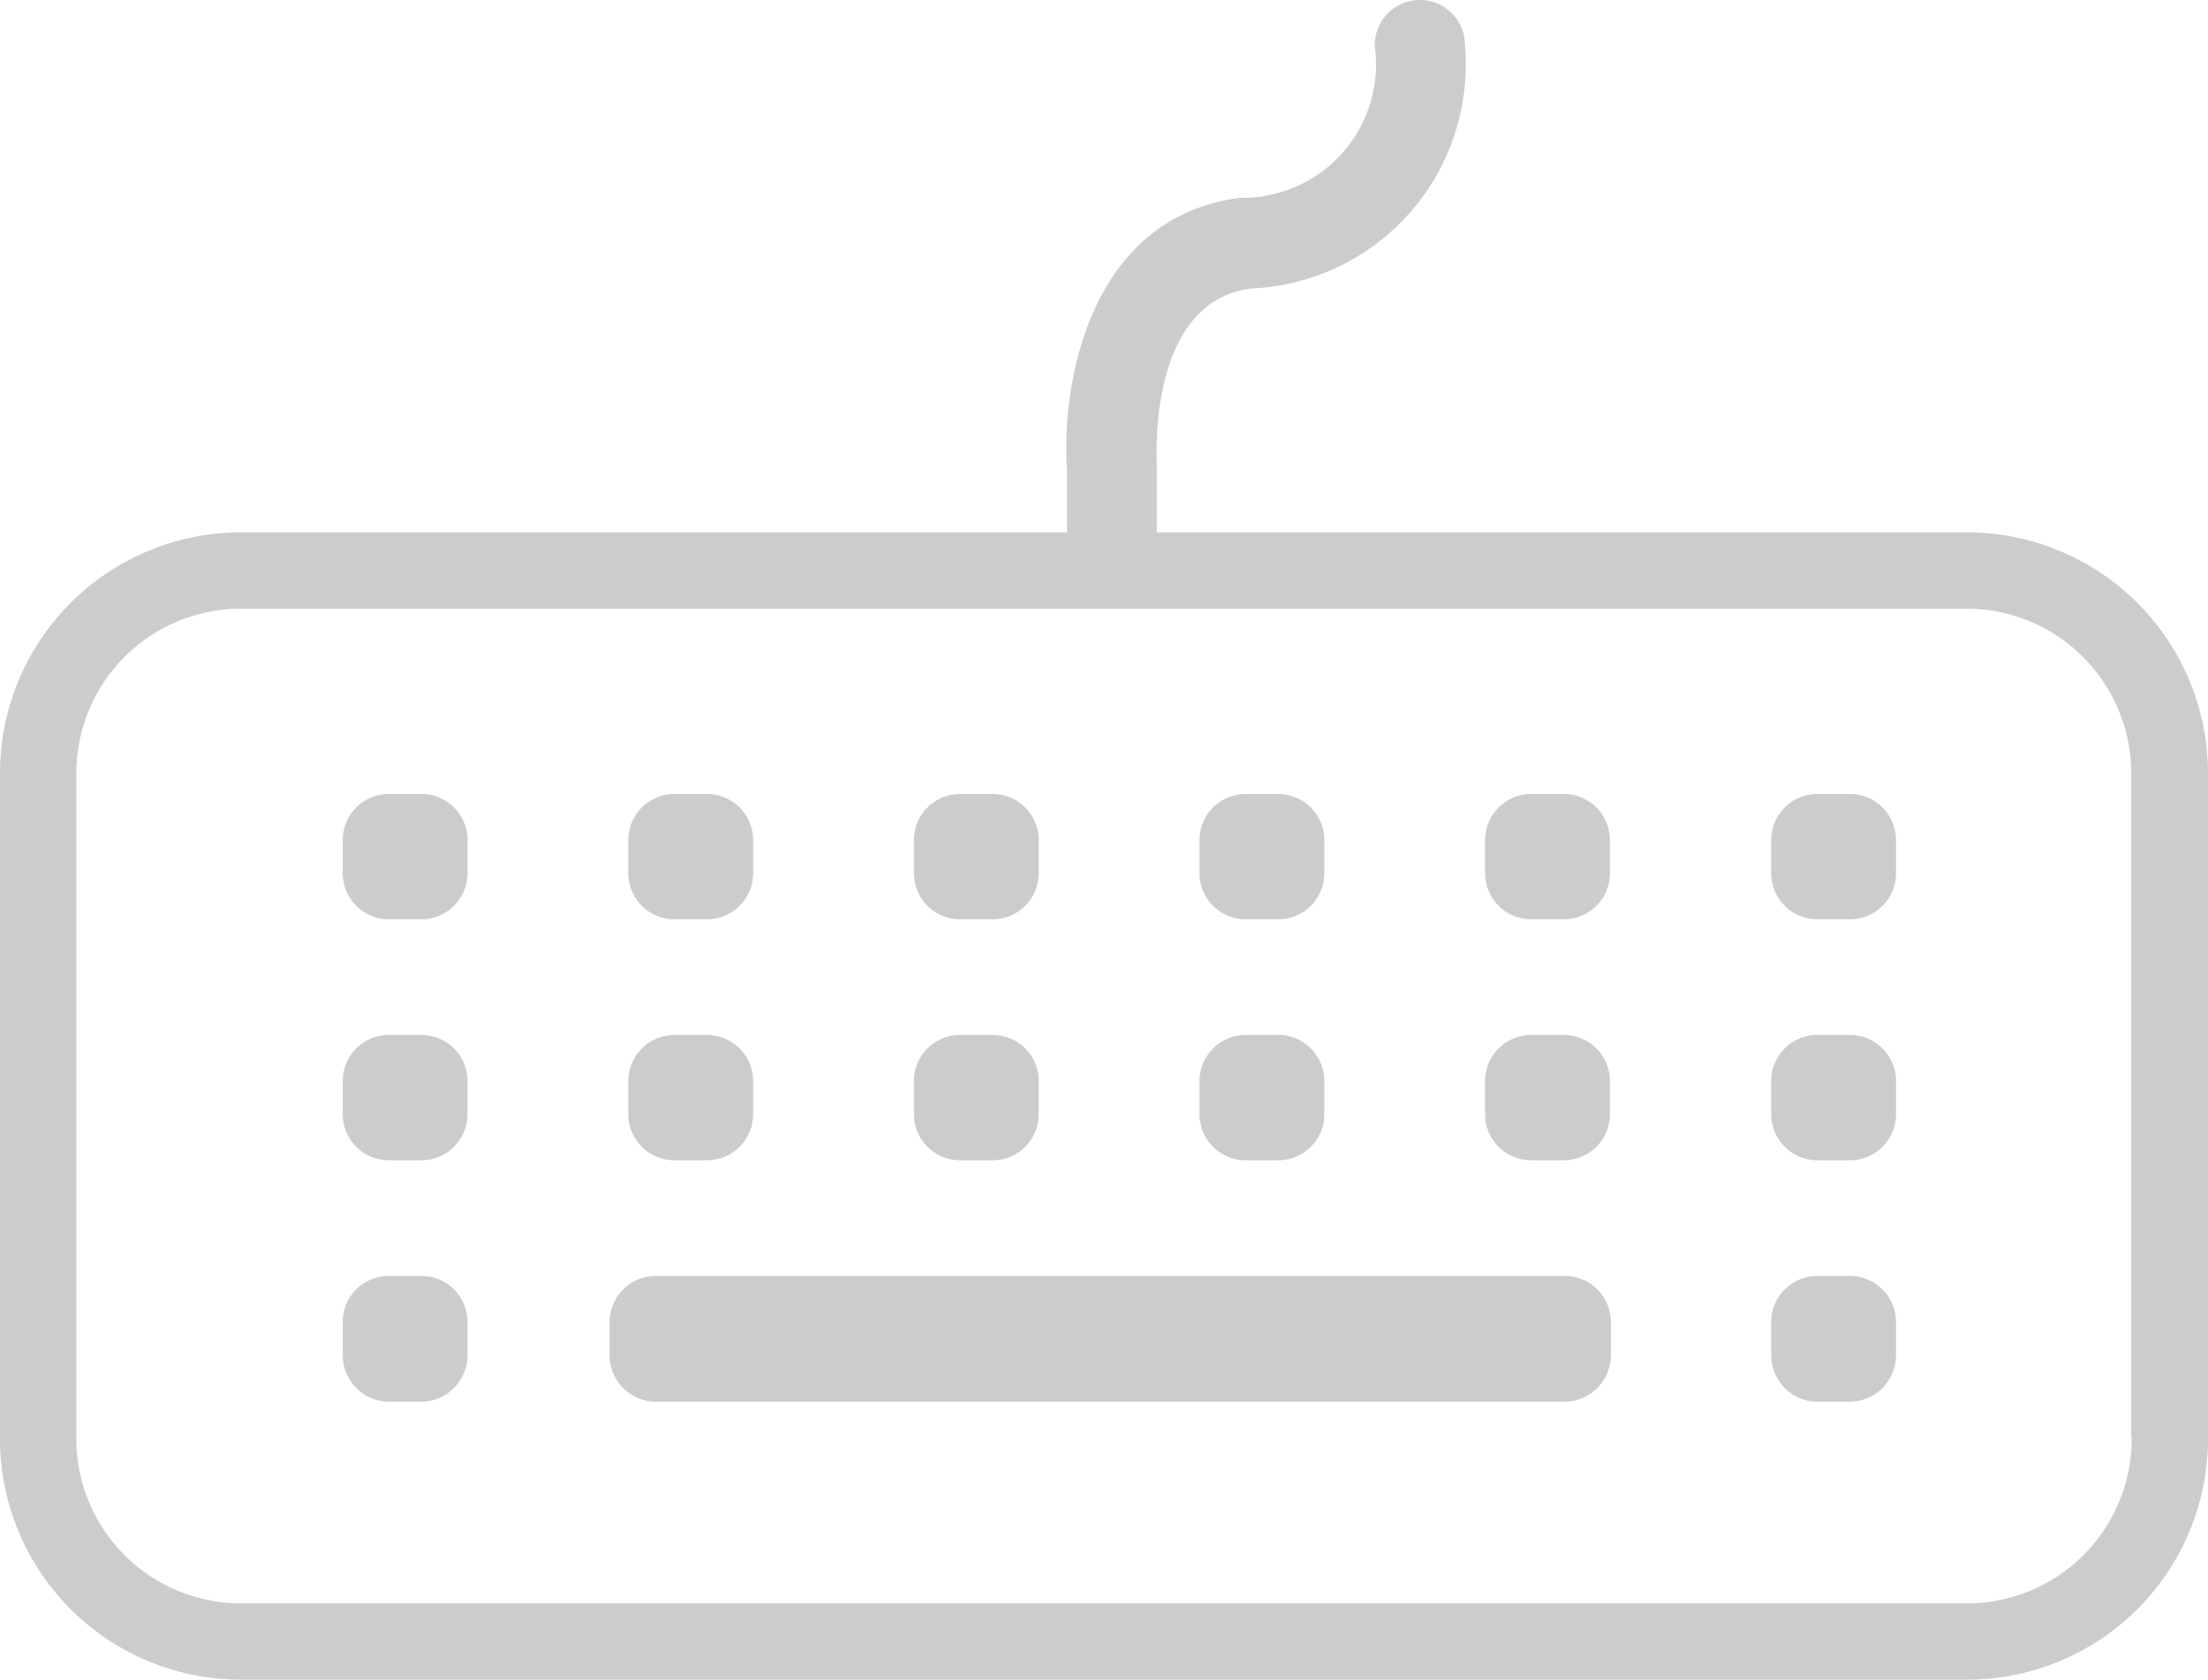 <svg xmlns="http://www.w3.org/2000/svg" width="46" height="35" viewBox="0 0 46 35"><path d="M41 11.09H24.1V9.76v-.07c0-.14-.2-3.41 1.97-3.68A4.67 4.67 0 0 0 30.52.94a.94.94 0 0 0-.94-.94.94.94 0 0 0-.94.95 2.78 2.78 0 0 1-2.8 3.17c-3.14.4-3.74 3.87-3.61 5.68v1.29H5A5.02 5.02 0 0 0 0 16.12v13.84a5.02 5.02 0 0 0 5 5.03h36a5.02 5.02 0 0 0 5-5.03V16.12a5.02 5.02 0 0 0-5-5.03zm3.41 18.87A3.43 3.43 0 0 1 41 33.4H5.01a3.43 3.43 0 0 1-3.42-3.44V16.12A3.43 3.43 0 0 1 5 12.68h35.98a3.43 3.43 0 0 1 3.42 3.44v13.84zM8.78 16.54H8.1a.96.96 0 0 0-.96.96v.69a.96.96 0 0 0 .96.96h.68a.96.96 0 0 0 .96-.96v-.69a.96.96 0 0 0-.96-.96zm5.27 2.61h.68a.96.96 0 0 0 .96-.96v-.69a.96.96 0 0 0-.96-.96h-.68a.96.96 0 0 0-.96.96v.69a.96.96 0 0 0 .96.96zm5.95 0h.68a.96.96 0 0 0 .96-.96v-.69a.96.96 0 0 0-.96-.96H20a.96.96 0 0 0-.96.96v.69a.96.96 0 0 0 .96.96zm5.95 0h.69a.96.96 0 0 0 .95-.96v-.69a.96.96 0 0 0-.95-.96h-.69a.96.96 0 0 0-.96.96v.69a.96.96 0 0 0 .96.96zm6.64-2.61h-.69a.96.96 0 0 0-.96.96v.69a.96.96 0 0 0 .96.96h.68a.96.96 0 0 0 .96-.96v-.69a.96.96 0 0 0-.95-.96zm5.95 0h-.68a.96.96 0 0 0-.96.96v.69a.96.96 0 0 0 .96.96h.68a.96.96 0 0 0 .96-.96v-.69a.96.96 0 0 0-.96-.96zM8.78 21.56H8.1a.96.96 0 0 0-.96.96v.69a.96.96 0 0 0 .96.96h.68a.96.96 0 0 0 .96-.96v-.69a.96.96 0 0 0-.96-.96zm5.27 2.61h.68a.96.96 0 0 0 .96-.96v-.69a.96.96 0 0 0-.96-.96h-.68a.96.96 0 0 0-.96.96v.69a.96.96 0 0 0 .96.96zm5.95 0h.68a.96.96 0 0 0 .96-.96v-.69a.96.96 0 0 0-.96-.96H20a.96.96 0 0 0-.96.96v.69a.96.96 0 0 0 .96.96zm5.95 0h.69a.96.96 0 0 0 .95-.96v-.69a.96.96 0 0 0-.95-.96h-.69a.96.96 0 0 0-.96.96v.69a.96.96 0 0 0 .96.96zm6.64-2.61h-.69a.96.96 0 0 0-.96.96v.69a.96.96 0 0 0 .96.96h.68a.96.96 0 0 0 .96-.96v-.69a.96.96 0 0 0-.95-.96zm5.95 0h-.68a.96.96 0 0 0-.96.96v.69a.96.96 0 0 0 .96.96h.68a.96.96 0 0 0 .96-.96v-.69a.96.96 0 0 0-.96-.96zM8.78 26.58H8.1a.96.96 0 0 0-.96.97v.68a.97.97 0 0 0 .96.97h.68a.97.97 0 0 0 .96-.97v-.68a.96.96 0 0 0-.96-.97zm23.8 0H13.66a.96.96 0 0 0-.96.97v.68a.97.97 0 0 0 .96.97h18.94a.97.97 0 0 0 .96-.97v-.68a.96.96 0 0 0-.96-.97zm5.96 0h-.68a.96.96 0 0 0-.96.97v.68a.97.97 0 0 0 .96.97h.68a.97.97 0 0 0 .96-.97v-.68a.96.96 0 0 0-.96-.97z" fill="#ccc" fill-rule="evenodd"/></svg>